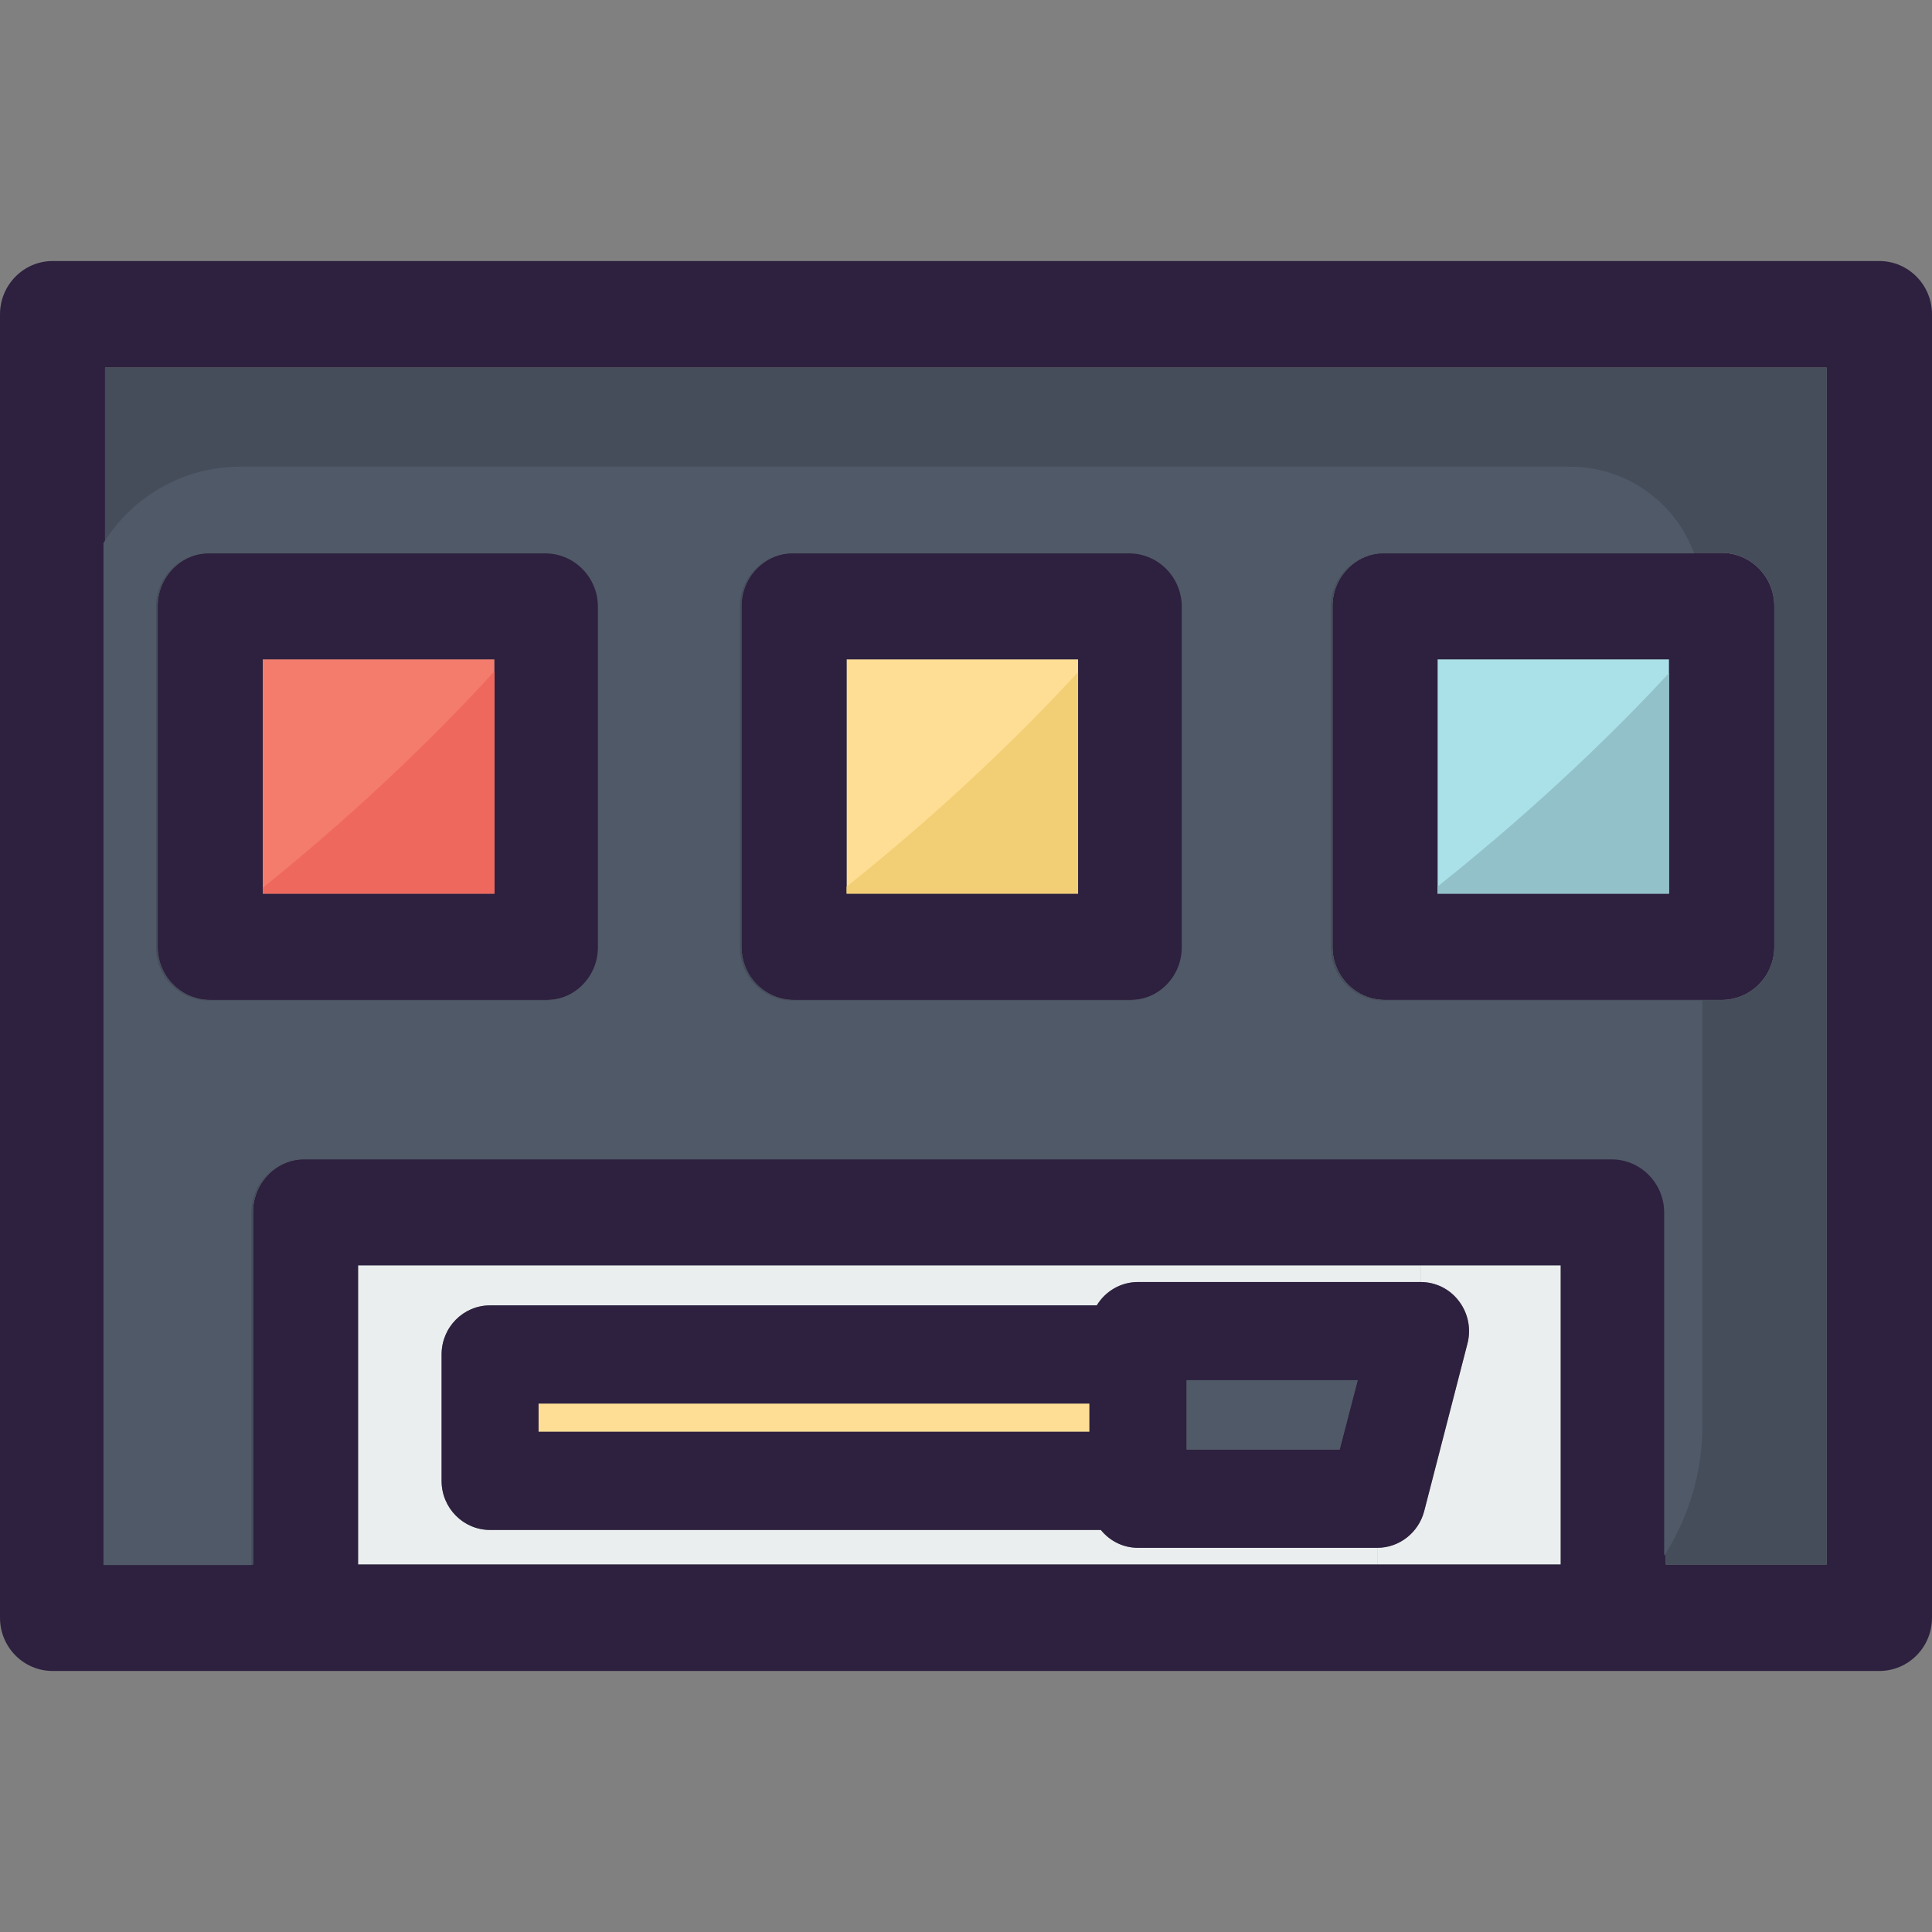 <?xml version="1.0" encoding="iso-8859-1"?>
<!-- Generator: Adobe Illustrator 19.0.0, SVG Export Plug-In . SVG Version: 6.00 Build 0)  -->
<svg version="1.1" id="Layer_1" xmlns="http://www.w3.org/2000/svg" xmlns:xlink="http://www.w3.org/1999/xlink" x="0px" y="0px"
	 viewBox="0 0 307.89 307.89" style="enable-background:new 0 0 307.89 307.89;" xml:space="preserve">
<rect x="0" y="0" width="307.89" height="307.89" fill="#808080" stroke="none"/>
<g>
	<g>
		<g>
			<g id="XMLID_30_">
				<g>
					<path style="fill:#EAEEEF;" d="M57.064,201.65h169.312v2.656H181.36c-2.785,0-5.214,1.49-6.574,3.724H78.082
						c-4.243,0-7.708,3.498-7.708,7.805v20.176c0,4.307,3.465,7.805,7.708,7.805h97.351c1.425,1.749,3.53,2.85,5.927,2.85h38.118
						v2.656H57.064V201.65z"/>
					<path style="fill:#EAEEEF;" d="M226.376,201.65h22.346v47.672h-29.244v-2.656c3.498,0,6.574-2.397,7.481-5.829l6.898-26.718
						c0.615-2.364,0.097-4.858-1.36-6.769c-1.457-1.943-3.724-3.044-6.121-3.044V201.65z"/>
					<rect x="85.822" y="223.672" style="fill:#FEDE94;" width="87.797" height="4.502"/>
					<rect x="229.096" y="105.076" style="fill:#AAE1E9;" width="36.887" height="37.341"/>
					<rect x="134.919" y="105.076" style="fill:#FEDE94;" width="36.887" height="37.341"/>
					<rect x="41.875" y="105.076" style="fill:#F47C6D;" width="36.92" height="37.341"/>
					<polygon style="fill:#505967;" points="216.368,219.948 213.486,231.024 189.1,231.024 189.1,219.948 					"/>
					<path style="fill:#2D213F;" d="M282.759,96.591v54.311c0,4.664-3.757,8.453-8.388,8.453h-53.663
						c-4.599,0-8.356-3.789-8.356-8.453V96.591c0-4.664,3.757-8.485,8.356-8.485h53.663
						C279.002,88.106,282.759,91.928,282.759,96.591z M265.983,142.417v-37.341h-36.887v37.341H265.983z"/>
					<path style="fill:#2D213F;" d="M265.465,193.165v56.157h25.649V58.57H16.743v190.751H40.32v-56.157
						c0-4.696,3.757-8.485,8.388-8.485h208.369C261.708,184.68,265.465,188.469,265.465,193.165z M307.89,50.085v207.721
						c0,4.696-3.757,8.485-8.388,8.485H8.388c-4.631,0-8.388-3.789-8.388-8.485V50.085C0,45.421,3.757,41.6,8.388,41.6h291.115
						C304.134,41.6,307.89,45.422,307.89,50.085z M248.722,249.322V201.65h-22.346H57.064v47.672h162.414H248.722z"/>
					<path style="fill:#2D213F;" d="M232.497,207.35c1.457,1.911,1.976,4.404,1.36,6.769l-6.898,26.718
						c-0.907,3.433-3.983,5.829-7.481,5.829H181.36c-2.397,0-4.502-1.101-5.927-2.85H78.082c-4.243,0-7.708-3.498-7.708-7.805
						v-20.176c0-4.307,3.465-7.805,7.708-7.805h96.704c1.36-2.235,3.789-3.724,6.574-3.724h45.016
						C228.772,204.306,231.039,205.407,232.497,207.35z M213.486,231.024l2.882-11.076H189.1v11.076H213.486z M173.619,228.174
						v-4.502H85.822v4.502H173.619z"/>
					<path style="fill:#454D5B;" d="M282.759,150.902V96.591c0-4.664-3.757-8.485-8.388-8.485h-53.663
						c-4.599,0-8.356,3.822-8.356,8.485v54.311c0,4.664,3.757,8.453,8.356,8.453h53.663
						C279.002,159.355,282.759,155.565,282.759,150.902z M291.115,58.57v190.751h-25.649v-56.157c0-4.696-3.757-8.485-8.388-8.485
						H48.708c-4.631,0-8.388,3.789-8.388,8.485v56.157H16.743V58.57H291.115z M33.519,159.355H87.15
						c4.631,0,8.388-3.789,8.388-8.453V96.591c0-4.664-3.757-8.485-8.388-8.485H33.519c-4.631,0-8.388,3.822-8.388,8.485v54.311
						C25.131,155.565,28.888,159.355,33.519,159.355z M126.531,159.355h53.663c4.631,0,8.388-3.789,8.388-8.453V96.591
						c0-4.664-3.757-8.485-8.388-8.485h-53.663c-4.599,0-8.355,3.822-8.355,8.485v54.311
						C118.175,155.565,121.932,159.355,126.531,159.355z"/>
					<path style="fill:#2D213F;" d="M188.582,96.591v54.311c0,4.664-3.757,8.453-8.388,8.453h-53.663
						c-4.599,0-8.355-3.789-8.355-8.453V96.591c0-4.664,3.757-8.485,8.355-8.485h53.663
						C184.825,88.106,188.582,91.928,188.582,96.591z M171.806,142.417v-37.341h-36.887v37.341H171.806z"/>
					<path style="fill:#2D213F;" d="M87.15,88.106c4.631,0,8.388,3.822,8.388,8.485v54.311c0,4.664-3.757,8.453-8.388,8.453H33.519
						c-4.631,0-8.388-3.789-8.388-8.453V96.591c0-4.664,3.757-8.485,8.388-8.485C33.519,88.106,87.15,88.106,87.15,88.106z
						 M78.794,142.417v-37.341h-36.92v37.341H78.794z"/>
				</g>
			</g>
		</g>
		<path style="fill:#505967;" d="M271.304,227.122v-67.683h-50.852c-4.599,0-8.355-3.789-8.355-8.453V96.675
			c0-4.664,3.757-8.485,8.355-8.485h49.537c-2.967-8.061-10.694-13.822-19.784-13.822H38.319c-9.23,0-17.3,4.881-21.834,12.183
			v162.854h23.577v-56.157c0-4.696,3.757-8.485,8.388-8.485h208.369c4.631,0,8.388,3.789,8.388,8.485v54.696
			C269.047,241.925,271.304,234.794,271.304,227.122z M95.282,150.986c0,4.664-3.757,8.453-8.388,8.453H33.263
			c-4.631,0-8.388-3.789-8.388-8.453V96.675c0-4.664,3.757-8.485,8.388-8.485h53.631c4.631,0,8.388,3.822,8.388,8.485V150.986z
			 M188.326,150.986c0,4.664-3.757,8.453-8.388,8.453h-53.663c-4.599,0-8.355-3.789-8.355-8.453V96.675
			c0-4.664,3.757-8.485,8.355-8.485h53.663c4.631,0,8.388,3.822,8.388,8.485V150.986z"/>
		<path style="fill:#EF685E;" d="M78.794,106.968c-7.436,8.187-20.04,20.931-36.92,34.51v0.936h36.92V106.968z"/>
		<path style="fill:#F2CE75;" d="M134.919,141.306v1.111h36.887V107.1C164.328,115.258,151.74,127.86,134.919,141.306z"/>
		<path style="fill:#92C1CA;" d="M229.096,141.283v1.133h36.887v-35.161C258.46,115.41,245.882,127.924,229.096,141.283z"/>
	</g>
</g>
<g>
</g>
<g>
</g>
<g>
</g>
<g>
</g>
<g>
</g>
<g>
</g>
<g>
</g>
<g>
</g>
<g>
</g>
<g>
</g>
<g>
</g>
<g>
</g>
<g>
</g>
<g>
</g>
<g>
</g>
</svg>
